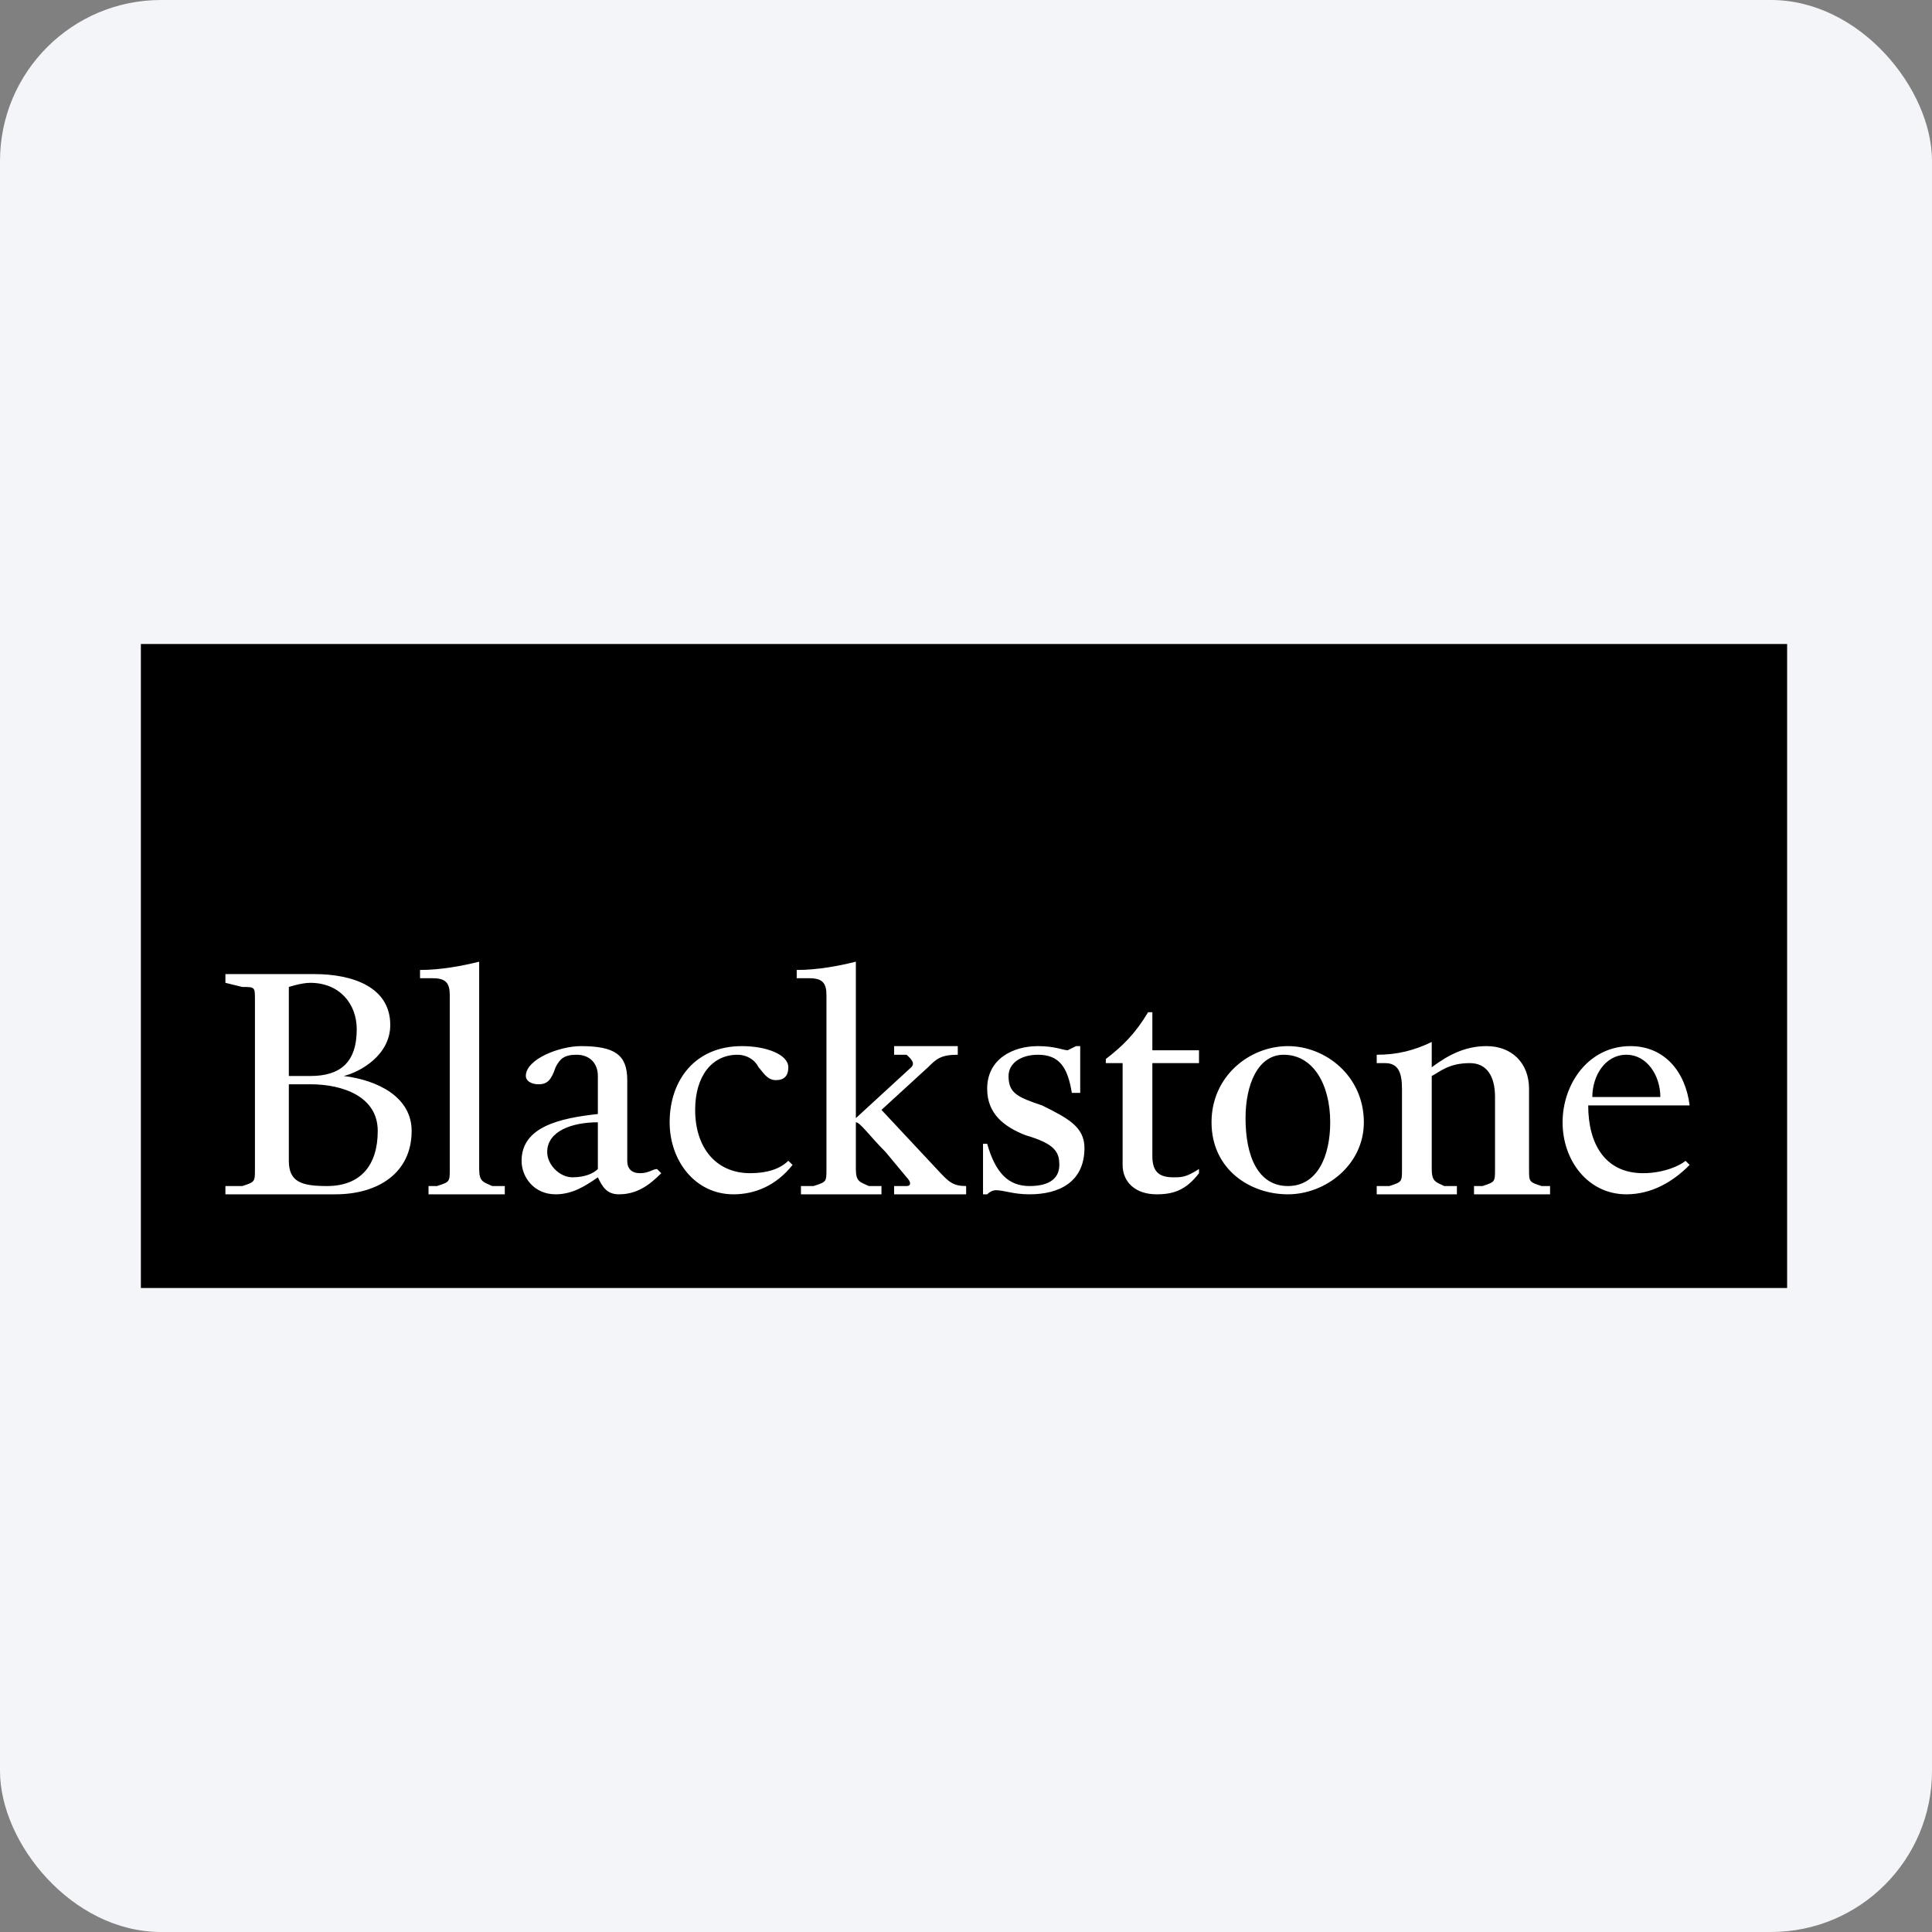 <svg width="96" height="96" viewBox="0 0 96 96" fill="none" xmlns="http://www.w3.org/2000/svg">
<rect x="0" y="0" width="96" height="96" fill="#808080" stroke="none"/>
<rect width="96" height="96" rx="8" fill="#F4F5F8"/>
<path d="M7 64H88.801V32H7V64Z" fill="black"/>
<path d="M15.619 48.402C17.52 48.402 19.392 49.042 19.392 50.931C19.392 52.41 17.937 53.255 17.08 53.466C18.77 53.671 20.454 54.51 20.454 56.194C20.454 58.295 18.77 59.345 16.664 59.345H11.201V58.934H12.04C12.668 58.729 12.668 58.729 12.668 58.089V55.989V51.776V49.675C12.668 49.042 12.668 49.042 12.04 49.042C11.201 48.836 11.201 48.836 11.201 48.836V48.402H15.619V48.402ZM14.352 49.042V53.466H15.414C16.875 53.466 17.726 52.826 17.726 51.142C17.726 49.881 16.875 48.836 15.414 48.836C14.98 48.836 14.352 49.042 14.352 49.042ZM14.352 53.877V57.678C14.352 58.729 14.98 58.934 16.247 58.934C17.937 58.934 18.77 57.884 18.77 56.194C18.77 54.51 17.08 53.877 15.414 53.877H14.352ZM23.81 55.989V58.089C23.81 58.729 24.021 58.729 24.456 58.934H25.083V59.345H21.293V58.934H21.71C22.349 58.729 22.349 58.729 22.349 58.089V55.989V49.453C22.349 48.836 22.144 48.608 21.498 48.608H20.871V48.197C21.915 48.197 22.977 47.992 23.81 47.786V50.931V55.989V55.989ZM29.707 58.5C29.085 58.934 28.44 59.345 27.606 59.345C26.544 59.345 25.917 58.5 25.917 57.678C25.917 55.989 27.818 55.56 29.707 55.355V53.466C29.707 52.826 29.296 52.41 28.651 52.41C28.023 52.41 27.818 52.621 27.606 53.032C27.395 53.671 27.19 53.877 26.767 53.877C26.339 53.877 26.128 53.671 26.128 53.466C26.128 52.621 27.818 51.981 28.856 51.981C30.546 51.981 31.168 52.41 31.168 53.671V57.678C31.168 58.089 31.397 58.295 31.813 58.295C32.23 58.295 32.441 58.089 32.647 58.089L32.858 58.295C32.23 58.934 31.608 59.345 30.751 59.345C30.129 59.345 29.918 58.934 29.707 58.5V58.5ZM29.707 55.766C28.44 55.766 27.19 56.194 27.19 57.244C27.19 57.884 27.818 58.5 28.44 58.5C29.085 58.5 29.502 58.295 29.707 58.089V55.766V55.766ZM39.171 53.032C39.171 53.466 38.96 53.671 38.549 53.671C38.109 53.671 37.904 53.255 37.692 53.032C37.487 52.621 37.065 52.41 36.648 52.41C35.381 52.41 34.542 53.466 34.542 55.15C34.542 57.039 35.586 58.295 37.276 58.295C38.109 58.295 38.754 58.089 39.171 57.678L39.382 57.884C38.549 58.934 37.487 59.345 36.443 59.345C34.542 59.345 33.274 57.679 33.274 55.766C33.274 53.671 34.542 51.981 36.859 51.981C38.109 51.981 39.171 52.41 39.171 53.032V53.032ZM42.527 55.989V58.089C42.527 58.729 42.738 58.729 43.173 58.934H43.8V59.345H39.799V58.934H40.421C41.066 58.729 41.066 58.729 41.066 58.089V55.989V49.453C41.066 48.836 40.861 48.608 40.215 48.608H39.588V48.197C40.65 48.197 41.694 47.992 42.527 47.786V50.931V55.56L45.279 53.032C45.484 52.826 45.279 52.621 45.05 52.41H44.428V51.981H47.591V52.41C46.74 52.41 46.529 52.621 46.112 53.032L43.8 55.15C46.74 58.295 46.74 58.295 46.74 58.295C47.157 58.729 47.368 58.934 48.007 58.934V59.345H44.428V58.934H45.05C45.279 58.934 45.279 58.729 45.05 58.5C44.006 57.244 44.006 57.244 44.006 57.244C43.173 56.405 42.738 55.766 42.527 55.766V55.989V55.989ZM49.468 59.14C49.468 59.14 49.257 59.139 49.052 59.345H48.846V56.834H49.052C49.468 58.295 50.114 58.934 51.158 58.934C52.214 58.934 52.637 58.5 52.637 57.884C52.637 57.244 52.425 56.834 50.947 56.405C49.903 55.989 49.052 55.355 49.052 54.099C49.052 52.621 50.325 51.981 51.575 51.981C52.425 51.981 52.842 52.187 53.053 52.187L53.47 51.981H53.675V54.305H53.259C53.053 53.032 52.637 52.41 51.575 52.41C50.736 52.41 50.114 52.826 50.114 53.466C50.114 54.305 50.53 54.51 51.78 54.927C53.053 55.56 53.886 55.989 53.886 57.039C53.886 58.729 52.637 59.345 51.158 59.345C50.325 59.345 49.903 59.14 49.468 59.14V59.14ZM55.782 57.884V52.826H54.948V52.621C55.782 51.981 56.409 51.365 57.049 50.297H57.26V52.187H59.578V52.826H57.26V57.456C57.26 58.295 57.677 58.5 58.305 58.5C58.721 58.5 58.932 58.5 59.578 58.089V58.295C58.932 59.14 58.305 59.345 57.471 59.345C56.409 59.345 55.782 58.729 55.782 57.884V57.884ZM60.2 55.766C60.2 53.466 62.095 51.981 63.996 51.981C65.868 51.981 67.769 53.466 67.769 55.766C67.769 57.884 65.868 59.345 63.996 59.345C62.095 59.345 60.2 58.089 60.2 55.766ZM66.097 55.766C66.097 53.877 65.246 52.41 63.785 52.41C62.511 52.41 61.89 53.877 61.89 55.56C61.89 57.456 62.511 58.934 63.996 58.934C65.457 58.934 66.097 57.456 66.097 55.766V55.766ZM74.287 54.51C74.287 53.466 73.871 52.826 73.038 52.826C71.976 52.826 71.559 53.255 71.142 53.466V55.989V58.089C71.142 58.729 71.354 58.729 71.764 58.934H72.392V59.345H68.408V58.934H69.036C69.664 58.729 69.664 58.729 69.664 58.089V55.989V54.099C69.664 53.255 69.453 52.826 68.825 52.826H68.408V52.41C69.453 52.41 70.286 52.187 71.142 51.776V53.032C71.976 52.41 72.809 51.981 73.871 51.981C75.121 51.981 75.977 52.826 75.977 54.099V55.989V58.089C75.977 58.729 75.977 58.729 76.599 58.934H77.022V59.345H73.243V58.934H73.665C74.287 58.729 74.287 58.729 74.287 58.089V55.989V54.51ZM77.644 55.766C77.644 53.877 78.917 51.981 81.017 51.981C82.707 51.981 83.751 53.255 83.957 54.927H78.917C78.917 56.834 79.75 58.295 81.645 58.295C82.707 58.295 83.54 57.884 83.751 57.678L83.957 57.884C83.124 58.729 82.062 59.345 80.812 59.345C78.917 59.345 77.644 57.679 77.644 55.766ZM79.122 54.51H82.502C82.502 53.466 81.856 52.41 80.812 52.41C79.75 52.41 79.122 53.466 79.122 54.51Z" fill="white"/>
</svg>
